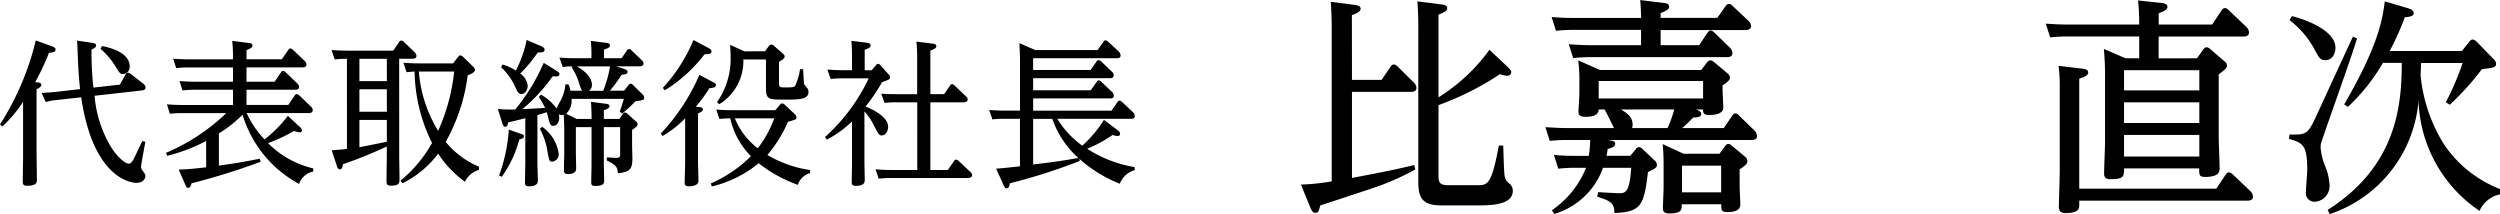 <svg xmlns="http://www.w3.org/2000/svg" xmlns:xlink="http://www.w3.org/1999/xlink" width="146.771" height="12.571" viewBox="0 0 146.771 12.571"><defs><style>.a{fill:none;}.b{clip-path:url(#a);}</style><clipPath id="a"><rect class="a" width="146.771" height="12.571" transform="translate(0 0)"/></clipPath></defs><g transform="translate(0 0)"><g class="b"><path d="M3.023,2.707c.212.073.239.138.239.193,0,.138-.092.175-.386.2a14.343,14.343,0,0,1-.812,1.723l.185.019c.083.009.175.046.175.138s-.083.166-.277.258v3.89c0,.009.019,1.2.019,1.428,0,.138,0,.35-.572.35-.249,0-.258-.11-.258-.276,0-.074.019-1.226.019-1.355v-3.3A7.5,7.5,0,0,1,.138,7.426L0,7.306A16.06,16.06,0,0,0,2.1,2.375Zm2.332-.2c.257.037.285.092.285.147,0,.129-.083.166-.267.258a18.5,18.5,0,0,0,.11,2.231l1.558-.175.332-.6a.162.162,0,0,1,.138-.1.274.274,0,0,1,.138.054l.774.6a.289.289,0,0,1,.121.212c0,.147-.139.166-.2.175l-2.792.313a6.9,6.9,0,0,0,1.023,3.1c.35.515.765.885.986.885.065,0,.157-.01.3-.3.083-.166.332-.692.5-1.033l.175.055c-.092.48-.249,1.328-.249,1.42a.369.369,0,0,0,.065.239c.156.231.184.249.184.341,0,.12-.092.406-.534.406-.2,0-2.517-.147-3.235-5.023l-1.41.157a3.8,3.8,0,0,0-.673.119l-.24-.534c.3-.009.6-.037.867-.064L4.7,5.232c-.092-.95-.1-1.106-.156-2.535-.01-.129-.01-.22-.019-.313Zm.626.2c.424.064,1.631.368,1.631,1.18a.418.418,0,0,1-.405.461c-.147,0-.175-.047-.424-.444a4.311,4.311,0,0,0-.876-1.031Z"/><path d="M17.615,7.462a.313.313,0,0,1,.11.185c0,.11-.11.12-.138.12a.9.9,0,0,1-.313-.083,9.735,9.735,0,0,1-1.539.718,5.513,5.513,0,0,0,2.654,1.484v.184a1.12,1.12,0,0,0-.83.729,6.866,6.866,0,0,1-3.318-4.065,7.632,7.632,0,0,1-1.391,1.1v1.89c1.134-.166,1.217-.176,2.406-.406L15.3,9.5a41.21,41.21,0,0,1-4.056,1.263c-.027.1-.064.267-.2.267-.083,0-.111-.064-.166-.193L10.49,9.96c.507-.027.756-.037,1.613-.139V8.274a10.123,10.123,0,0,1-2.285.875l-.074-.175a11.627,11.627,0,0,0,3.539-2.332H10.694a5.4,5.4,0,0,0-.72.037L9.8,6.126c.257.019.552.037.921.037h2.958V5.269H11.44c-.258,0-.369.009-.728.037l-.175-.544c.267.01.553.037.931.037h2.211V3.96H11.062A5.6,5.6,0,0,0,10.343,4l-.175-.553c.267.019.553.037.922.037h2.589A9.747,9.747,0,0,0,13.634,2.4l.949.121c.074.008.24.027.24.147,0,.092-.065.166-.351.276v.535h2.074l.378-.543c.036-.065.073-.093.129-.093.037,0,.073.018.138.074l.7.663a.334.334,0,0,1,.1.2c0,.175-.165.175-.23.175h-3.29V4.8h1.65l.368-.544a.161.161,0,0,1,.139-.092c.046,0,.083.028.138.073l.691.664a.3.3,0,0,1,.1.2c0,.166-.165.166-.23.166H14.472v.894h2.452l.368-.544a.174.174,0,0,1,.138-.092c.047,0,.083.028.139.074l.691.663a.289.289,0,0,1,.1.2c0,.139-.111.175-.231.175h-3.65a5.712,5.712,0,0,0,1.051,1.549A7.382,7.382,0,0,0,16.9,6.8Z"/><path d="M23.437,9.139c0,.212.018,1.162.018,1.355,0,.249,0,.406-.507.406-.23,0-.257-.093-.257-.313s.018-1.161.018-1.356V8.6a25.911,25.911,0,0,1-2.572,1.041c-.027.148-.055.3-.184.3-.111,0-.147-.1-.184-.221l-.295-.894c.534-.046.6-.046.894-.083V3.453a6.187,6.187,0,0,0-.719.037l-.184-.553c.267.018.553.036.931.036h2.691l.341-.5c.036-.055.074-.092.129-.092a.25.25,0,0,1,.147.074l.645.617a.334.334,0,0,1,.1.2c0,.175-.166.175-.231.175h-.783Zm-.728-5.686H21.1V4.762h1.613Zm0,1.788H21.1V6.558h1.613Zm0,1.8H21.1v1.6c.23-.038,1.364-.268,1.613-.323Zm5.41,2.931a1.313,1.313,0,0,0-.821.7,6.259,6.259,0,0,1-1.575-1.651,5.877,5.877,0,0,1-2.1,1.742l-.11-.156a7.8,7.8,0,0,0,1.852-2.212A9.727,9.727,0,0,1,24.34,4.2c-.175.01-.267.019-.47.037l-.184-.553c.267.019.553.037.931.037H26.6l.277-.359c.064-.083.1-.111.147-.111a.339.339,0,0,1,.175.1l.581.563a.251.251,0,0,1,.1.184c0,.138-.138.2-.424.331a10.673,10.673,0,0,1-1.29,3.9,5.009,5.009,0,0,0,1.954,1.457ZM24.589,4.2a7.846,7.846,0,0,0,1.134,3.484,11.377,11.377,0,0,0,.94-3.484Z"/><path d="M36.908,4.984c.045-.046.082-.074.119-.074.055,0,.092.037.138.083l.553.544a.28.28,0,0,1,.1.193c0,.147-.056.147-.507.212a8.011,8.011,0,0,1-.783.719l-.148-.111c.083-.212.12-.341.249-.746H33.553a1.048,1.048,0,0,1-.314.875l.618.305h.875c0-.185-.009-.646-.036-1.005l.857.11c.083.01.23.029.23.139s-.083.147-.332.249v.507h.913l.211-.305a.12.12,0,0,1,.111-.073.212.212,0,0,1,.138.064l.507.452a.213.213,0,0,1,.1.175c0,.065-.009.129-.322.331v.858c0,.129.018.71.018.783,0,.646-.119.829-.857.9-.009-.359-.11-.488-.645-.746V9.242l.535.027c.248.01.248-.11.248-.23V7.462h-.958V9.6c0,.1.019.866.019.995s0,.322-.5.322c-.194,0-.258-.036-.258-.2s.018-.94.018-1.1V7.462h-.921V8.937c0,.147.018.793.018.932,0,.1,0,.349-.488.349-.157,0-.231-.046-.231-.22s.019-.858.019-1.005V7.73c0-.368-.01-.571-.028-.986a.4.4,0,0,1-.286-.036,1.03,1.03,0,0,1,.019.183c0,.378-.212.5-.35.5-.176,0-.213-.147-.277-.415a3.526,3.526,0,0,0-.111-.387c-.138.046-.175.055-.543.166V9.545c0,.176.027.913.027,1.07,0,.322-.415.322-.506.322-.231,0-.25-.073-.25-.221,0-.184.019-1,.019-1.171V6.937c-.489.13-.654.166-1.005.249-.027.148-.064.258-.175.258-.064,0-.11-.036-.166-.2L29.23,6.4a9.633,9.633,0,0,0,1.023.027,11.653,11.653,0,0,0,1.668-2.737l.7.433c.212.129.221.166.221.231,0,.147-.139.138-.4.129a9.7,9.7,0,0,1-1.779,1.927C30.88,6.4,31.8,6.347,32,6.338a4.076,4.076,0,0,0-.369-.645l.129-.138a2.928,2.928,0,0,1,.913.811,3.771,3.771,0,0,1,.221-.424,2.486,2.486,0,0,0,.3-.986l.175-.009a1.265,1.265,0,0,1,.12.378h.673a4.121,4.121,0,0,1-.2-.553,3.62,3.62,0,0,0-.4-.82l.046-.056a4.79,4.79,0,0,0-.572.037l-.193-.553c.359.028.534.037.9.037h.977A7.679,7.679,0,0,0,34.686,2.4l.876.11c.092.01.248.029.248.157,0,.111-.082.148-.35.249v.5h1.032l.314-.452c.027-.037.055-.083.12-.083a.208.208,0,0,1,.147.074l.608.581c.093.091.1.138.1.193,0,.139-.138.166-.268.166H36.17l.433.139c.074.027.24.073.24.183,0,.13-.12.148-.351.176a9.33,9.33,0,0,1-.682.931h.83ZM30.557,7.85c.157.055.2.065.2.148,0,.1-.092.156-.268.184a6.7,6.7,0,0,1-1.032,2.2L29.3,10.3a9.563,9.563,0,0,0,.571-2.691ZM29.5,3.786a2.858,2.858,0,0,1,.784.359,6.872,6.872,0,0,0,.636-1.8l.811.35c.239.1.239.176.239.221,0,.166-.193.166-.4.166A8.064,8.064,0,0,1,30.539,4.32a1,1,0,0,1,.442.71c0,.193-.119.488-.368.488-.176,0-.231-.12-.369-.424a3.581,3.581,0,0,0-.83-1.152Zm2.332,3.658A2.347,2.347,0,0,1,32.8,9.02a.433.433,0,0,1-.378.471c-.157,0-.166-.037-.267-.507a4.1,4.1,0,0,0-.461-1.42ZM33.866,3.9c.129.064.885.5.885,1.088a.422.422,0,0,1-.166.341h.829a6.892,6.892,0,0,0,.4-1.429Z"/><path d="M41.834,4.807c.139.075.194.093.194.176,0,.166-.184.175-.378.193a8.681,8.681,0,0,1-.8,1.087l.249.029c.065.008.166.027.166.137,0,.047-.009.112-.286.231V9.526c0,.157.028.9.028,1.079,0,.3-.378.331-.562.331-.213,0-.249-.083-.249-.2,0-.166.028-1,.028-1.18V6.946a6.3,6.3,0,0,1-1.328,1.041l-.1-.147A11.889,11.889,0,0,0,41.06,4.393Zm-.258-2c.194.1.194.176.194.212,0,.157-.166.157-.406.166A8.644,8.644,0,0,1,39.033,5.3l-.12-.139a9.59,9.59,0,0,0,1.8-2.811Zm5.982,7.356a1.047,1.047,0,0,0-.719.69,8.153,8.153,0,0,1-2.3-1.271,6.774,6.774,0,0,1-2.747,1.364l-.064-.176a7.688,7.688,0,0,0,2.359-1.6,4.55,4.55,0,0,1-1.216-2.221,5.217,5.217,0,0,0-.637.037l-.184-.554c.267.019.562.038.95.038h2.516l.276-.323c.055-.064.092-.074.129-.074a.2.2,0,0,1,.139.064l.58.544a.316.316,0,0,1,.12.212c0,.12-.055.129-.5.258a7.635,7.635,0,0,1-1.207,1.945,6.737,6.737,0,0,0,2.507.885ZM44.913,3.01l.221-.3a.2.2,0,0,1,.138-.093.253.253,0,0,1,.157.064l.525.461c.055.046.11.093.11.166,0,.12-.083.166-.331.323V4.863c0,.212.018.268.276.268.535,0,.6,0,.673-.093a3.479,3.479,0,0,0,.286-.977l.184.009c.009.111.037.839.065.885a2.383,2.383,0,0,0,.193.24.346.346,0,0,1,.055.2c0,.452-.571.452-1.354.452-1.07,0-1.143,0-1.143-.8V3.49H43.641A2.968,2.968,0,0,1,42.23,6.117L42.092,6a4.436,4.436,0,0,0,.8-2.719c0-.2-.018-.488-.027-.645l.838.377Zm-1.77,3.936a4.178,4.178,0,0,0,1.346,1.76,6.631,6.631,0,0,0,.967-1.76Z"/><path d="M51.422,3.831c.047-.055.074-.083.12-.083a.188.188,0,0,1,.138.075l.479.534a.281.281,0,0,1,.093.184c0,.111-.046.129-.47.286a10.4,10.4,0,0,1-.968,1.428c.184.075,1.327.526,1.327,1.189,0,.259-.156.508-.369.508-.156,0-.184-.056-.442-.536a3.468,3.468,0,0,0-.581-.875V9.5c0,.166.019.894.019,1.042,0,.129,0,.369-.516.369-.231,0-.249-.1-.249-.222,0-.184.018-1,.018-1.17V7.131A6.35,6.35,0,0,1,48.537,8.2l-.1-.157A10.866,10.866,0,0,0,51,4.6H49.459a5.822,5.822,0,0,0-.691.037l-.193-.553c.285.019.571.038.93.038h.516v-.71c0-.2,0-.553-.036-1.014l.9.11c.083.009.23.037.23.157s-.1.157-.35.258v1.2h.414Zm2.424-.313A9.124,9.124,0,0,0,53.8,2.44l.94.12c.083.009.231.027.231.156,0,.083-.056.148-.351.258V5.528h.811l.332-.489c.037-.055.065-.1.129-.1a.2.2,0,0,1,.148.082l.673.637a.267.267,0,0,1,.1.183c0,.139-.148.166-.267.166H54.62V9.979h1.023l.369-.525a.132.132,0,0,1,.12-.083.254.254,0,0,1,.147.073l.692.654a.29.29,0,0,1,.1.185c0,.166-.221.166-.268.166H52.27c-.129,0-.35.009-.682.037L51.4,9.942c.267.018.553.037.93.037h1.521V6.006H52.62a6.154,6.154,0,0,0-.691.037L51.736,5.5c.276.019.506.029.93.029h1.18Z"/><path d="M65.669,7.683a.253.253,0,0,1,.091.166.137.137,0,0,1-.147.138,1.136,1.136,0,0,1-.295-.064,7.822,7.822,0,0,1-1.493.811,7.418,7.418,0,0,0,2.793,1.078v.175a1.325,1.325,0,0,0-.876.8,7.967,7.967,0,0,1-2.378-1.465l.028.129a34.213,34.213,0,0,1-4.1,1.308c-.046.185-.065.3-.2.3-.083,0-.12-.074-.175-.193L58.48,9.9c.35-.018,1.087-.1,1.4-.138V6.973h-.9a6.04,6.04,0,0,0-.718.037l-.185-.552c.268.018.553.036.931.036h.876v-2.9c0-.278-.019-.766-.037-1.061l.931.406h3.658l.342-.479c.027-.037.064-.093.119-.093a.23.23,0,0,1,.148.074l.645.59a.408.408,0,0,1,.1.221c0,.166-.156.166-.221.166H60.655v.691h3.373l.341-.488a.153.153,0,0,1,.129-.092.254.254,0,0,1,.148.073l.626.6a.309.309,0,0,1,.111.213c0,.175-.157.175-.23.175h-4.5V5.3h3.382l.35-.49c.028-.046.056-.091.12-.091a.234.234,0,0,1,.148.083l.626.589a.331.331,0,0,1,.111.221c0,.166-.156.166-.221.166H60.655v.719h4.6L65.6,6c.037-.056.065-.093.129-.093.046,0,.083.028.138.074l.655.609a.364.364,0,0,1,.1.212c0,.174-.157.174-.221.174H62.074A5.367,5.367,0,0,0,63.539,8.55a6.978,6.978,0,0,0,1.272-1.512ZM60.655,9.656c1.078-.13,1.576-.194,2.581-.369a.183.183,0,0,0,.073-.009,5.549,5.549,0,0,1-1.53-2.3H60.655Z"/><path d="M79.372,4.689h1.739l.525-.768c.054-.081.108-.135.189-.135a.331.331,0,0,1,.215.108l.971.957a.488.488,0,0,1,.148.3c0,.243-.229.243-.351.243H79.372v5.053c1.55-.3,2.143-.4,3.652-.755l.067.256a14.87,14.87,0,0,1-2.479,1.091c-2.4.8-2.668.875-3.1,1.024-.094.351-.121.432-.283.432s-.229-.135-.3-.311l-.553-1.347a13.043,13.043,0,0,0,1.806-.188V1.577c0-.431-.014-.768-.054-1.469l1.374.176c.162.026.378.053.378.228,0,.148-.149.243-.513.378Zm5.08,5.659c0,.4.108.525.593.525h1.684c.593,0,.835,0,1.266-2.331h.256c.014.284.041,1.51.081,1.766a.683.683,0,0,0,.283.472.538.538,0,0,1,.2.417c0,.741-.969.862-1.98.862H84.614c-1.24,0-1.348-.579-1.348-1.469V1.55c0-.337-.013-.971-.054-1.469l1.375.175c.135.014.377.041.377.216s-.175.242-.512.391v4.85a10.586,10.586,0,0,0,2.991-2.789l1.092,1.025c.067.08.188.188.188.282a.225.225,0,0,1-.242.216,1.361,1.361,0,0,1-.418-.095,17,17,0,0,1-3.611,1.819Z"/><path d="M101.2,7.518l.5-.727c.054-.081.108-.135.189-.135a.272.272,0,0,1,.2.121l.916.889a.507.507,0,0,1,.148.31c0,.242-.255.242-.337.242H94.38c.31.054.445.068.445.23,0,.08-.041.2-.445.3a2.284,2.284,0,0,1-.067.4h1.4l.323-.39a.241.241,0,0,1,.189-.122.3.3,0,0,1,.2.108l.714.674a.344.344,0,0,1,.135.256c0,.162-.054.188-.526.431-.229,1.953-.4,2.344-1.967,2.4,0-.634-.309-.728-1.01-.957l.054-.27c.108.014,1.172.067,1.213.067.376,0,.632-.013.727-1.495H94.111a4.343,4.343,0,0,1-2.857,2.708l-.148-.215a5.466,5.466,0,0,0,2.008-2.493h-.566a9.265,9.265,0,0,0-1.065.054l-.255-.809a12.542,12.542,0,0,0,1.36.054h.687a6.353,6.353,0,0,0,.081-.93H92.049a9.173,9.173,0,0,0-1.064.054l-.256-.807c.485.026.822.053,1.361.053h2.667c-.094-.176-.458-.943-.552-1.092h-.351c0,.365-.417.432-.754.432-.364,0-.431-.122-.431-.31,0-.027.054-.916.054-1.078V4.81a9.152,9.152,0,0,0-.068-1.266l1.281.565h5.941l.351-.458a.231.231,0,0,1,.188-.107.352.352,0,0,1,.189.08l.822.687a.373.373,0,0,1,.135.242c0,.149-.122.244-.432.458v.257c0,.161.041.9.041,1.051,0,.4-.58.431-.822.431-.364,0-.364-.148-.364-.324h-.418c.108.041.31.122.31.256,0,.23-.336.216-.471.216-.243.256-.418.418-.647.62ZM99.756,2.654l.485-.728c.068-.094.121-.134.189-.134s.134.04.216.121l.916.889a.512.512,0,0,1,.147.31c0,.242-.242.242-.323.242H93.41a9.176,9.176,0,0,0-1.051.055L92.1,2.6c.525.027.8.054,1.361.054h2.883v-.9H92.413a9.543,9.543,0,0,0-1.064.053L91.093,1c.538.04.795.053,1.361.053h3.893c0-.013-.013-.673-.054-1.05l1.321.162c.161.013.377.04.377.228,0,.109-.04.189-.5.377V1.05h3.327l.486-.686c.067-.095.121-.135.188-.135a.319.319,0,0,1,.215.108l.93.876a.435.435,0,0,1,.162.295c0,.256-.242.256-.337.256H97.493v.89Zm-5.9,3.126h6.13V4.756h-6.13ZM97.9,7.518a7.043,7.043,0,0,0,.392-1.092H95.162c.377.23.687.432.687.916a1.652,1.652,0,0,1-.027.176Zm3.046,1.509.35-.472a.235.235,0,0,1,.175-.107.282.282,0,0,1,.189.094l.808.674a.348.348,0,0,1,.121.242c0,.108-.04.216-.458.485v1.024c0,.162.041.889.041,1.038,0,.377-.4.444-.755.444s-.364-.107-.364-.458H98.732c0,.323,0,.539-.728.539-.323,0-.377-.135-.377-.3,0-.189.04-1.024.04-1.2V9.755a12.606,12.606,0,0,0-.053-1.294l1.226.566Zm-2.2,2.264h2.3V9.728h-2.3Z"/><path d="M128.981,3.422l.364-.512c.068-.081.122-.135.2-.135a.351.351,0,0,1,.2.095l.848.727a.31.31,0,0,1,.149.256c0,.108-.041.189-.485.512V8.044c0,.283.053,1.508.053,1.818,0,.189,0,.525-.848.525-.351,0-.351-.121-.351-.5H124.7c0,.458,0,.633-.808.633-.284,0-.364-.121-.364-.349,0-.284.054-1.51.054-1.792V4.648a16.622,16.622,0,0,0-.068-1.778l1.267.552h.808V2.142h-4.163a8.617,8.617,0,0,0-1.065.054l-.255-.809c.4.028.741.054,1.36.054h4.123a13.164,13.164,0,0,0-.067-1.414l1.374.148c.108.013.351.041.351.229,0,.148-.135.229-.513.377v.66h3.14l.552-.835a.253.253,0,0,1,.2-.135.332.332,0,0,1,.2.108l1.065,1.011a.539.539,0,0,1,.148.3c0,.256-.243.256-.351.256h-4.958v1.28Zm1.132,7.653.553-.822a.239.239,0,0,1,.188-.134.407.407,0,0,1,.216.107l1.051,1a.5.5,0,0,1,.148.31c0,.243-.243.243-.337.243H122.07v.229c0,.229,0,.5-.809.5-.337,0-.39-.176-.39-.392,0-.04.053-1.778.053-2.061v-4.8a10.7,10.7,0,0,0-.067-1.388l1.374.161c.2.027.364.067.364.23s-.175.242-.525.363v6.454ZM124.7,5.308h4.419V4.122H124.7Zm0,1.913h4.419V6.008H124.7Zm0,1.968h4.419V7.922H124.7Z"/><path d="M138.378,2.25c-.284,1.011-2.088,5.982-2.129,6.224,0,.054-.013.109-.013.149a3.672,3.672,0,0,0,.31,1.227,3.279,3.279,0,0,1,.214.969.923.923,0,0,1-.862,1.025.505.505,0,0,1-.524-.553c0-.2.08-1.106.08-1.294,0-1.509-.257-1.6-1.078-1.846l.041-.256c.97.028,1.063-.027,1.509-.957.2-.43.942-2.047,1.414-3.071.176-.364.594-1.294.795-1.711ZM134.551.943c1.092.283,2.56.93,2.56,1.86,0,.3-.149.727-.593.727-.3,0-.364-.121-.661-.674a5.284,5.284,0,0,0-1.44-1.671Zm12.22,10.469a1.661,1.661,0,0,0-1.2.97A8.1,8.1,0,0,1,141.988,5.9a7.67,7.67,0,0,1-5.213,6.67l-.123-.243c4.11-2.613,4.34-6.225,4.353-8.637H139.9a11.289,11.289,0,0,1-2.061,2.587l-.215-.147c2.034-3.5,2.25-5.027,2.384-6.05l1.321.391c.228.067.377.148.377.3,0,.176-.229.216-.526.244a14.873,14.873,0,0,1-.888,1.98h4.243l.417-.525c.081-.109.135-.149.217-.149a.425.425,0,0,1,.255.149l.971,1a.4.4,0,0,1,.147.256c0,.229-.093.242-.834.337a15.77,15.77,0,0,1-1.888,2.087L143.592,6a15.8,15.8,0,0,0,.984-2.3h-2.439c0,.109-.028.674-.028.715A9.283,9.283,0,0,0,143.5,8.5a7.037,7.037,0,0,0,3.274,2.6Z"/></g></g></svg>
